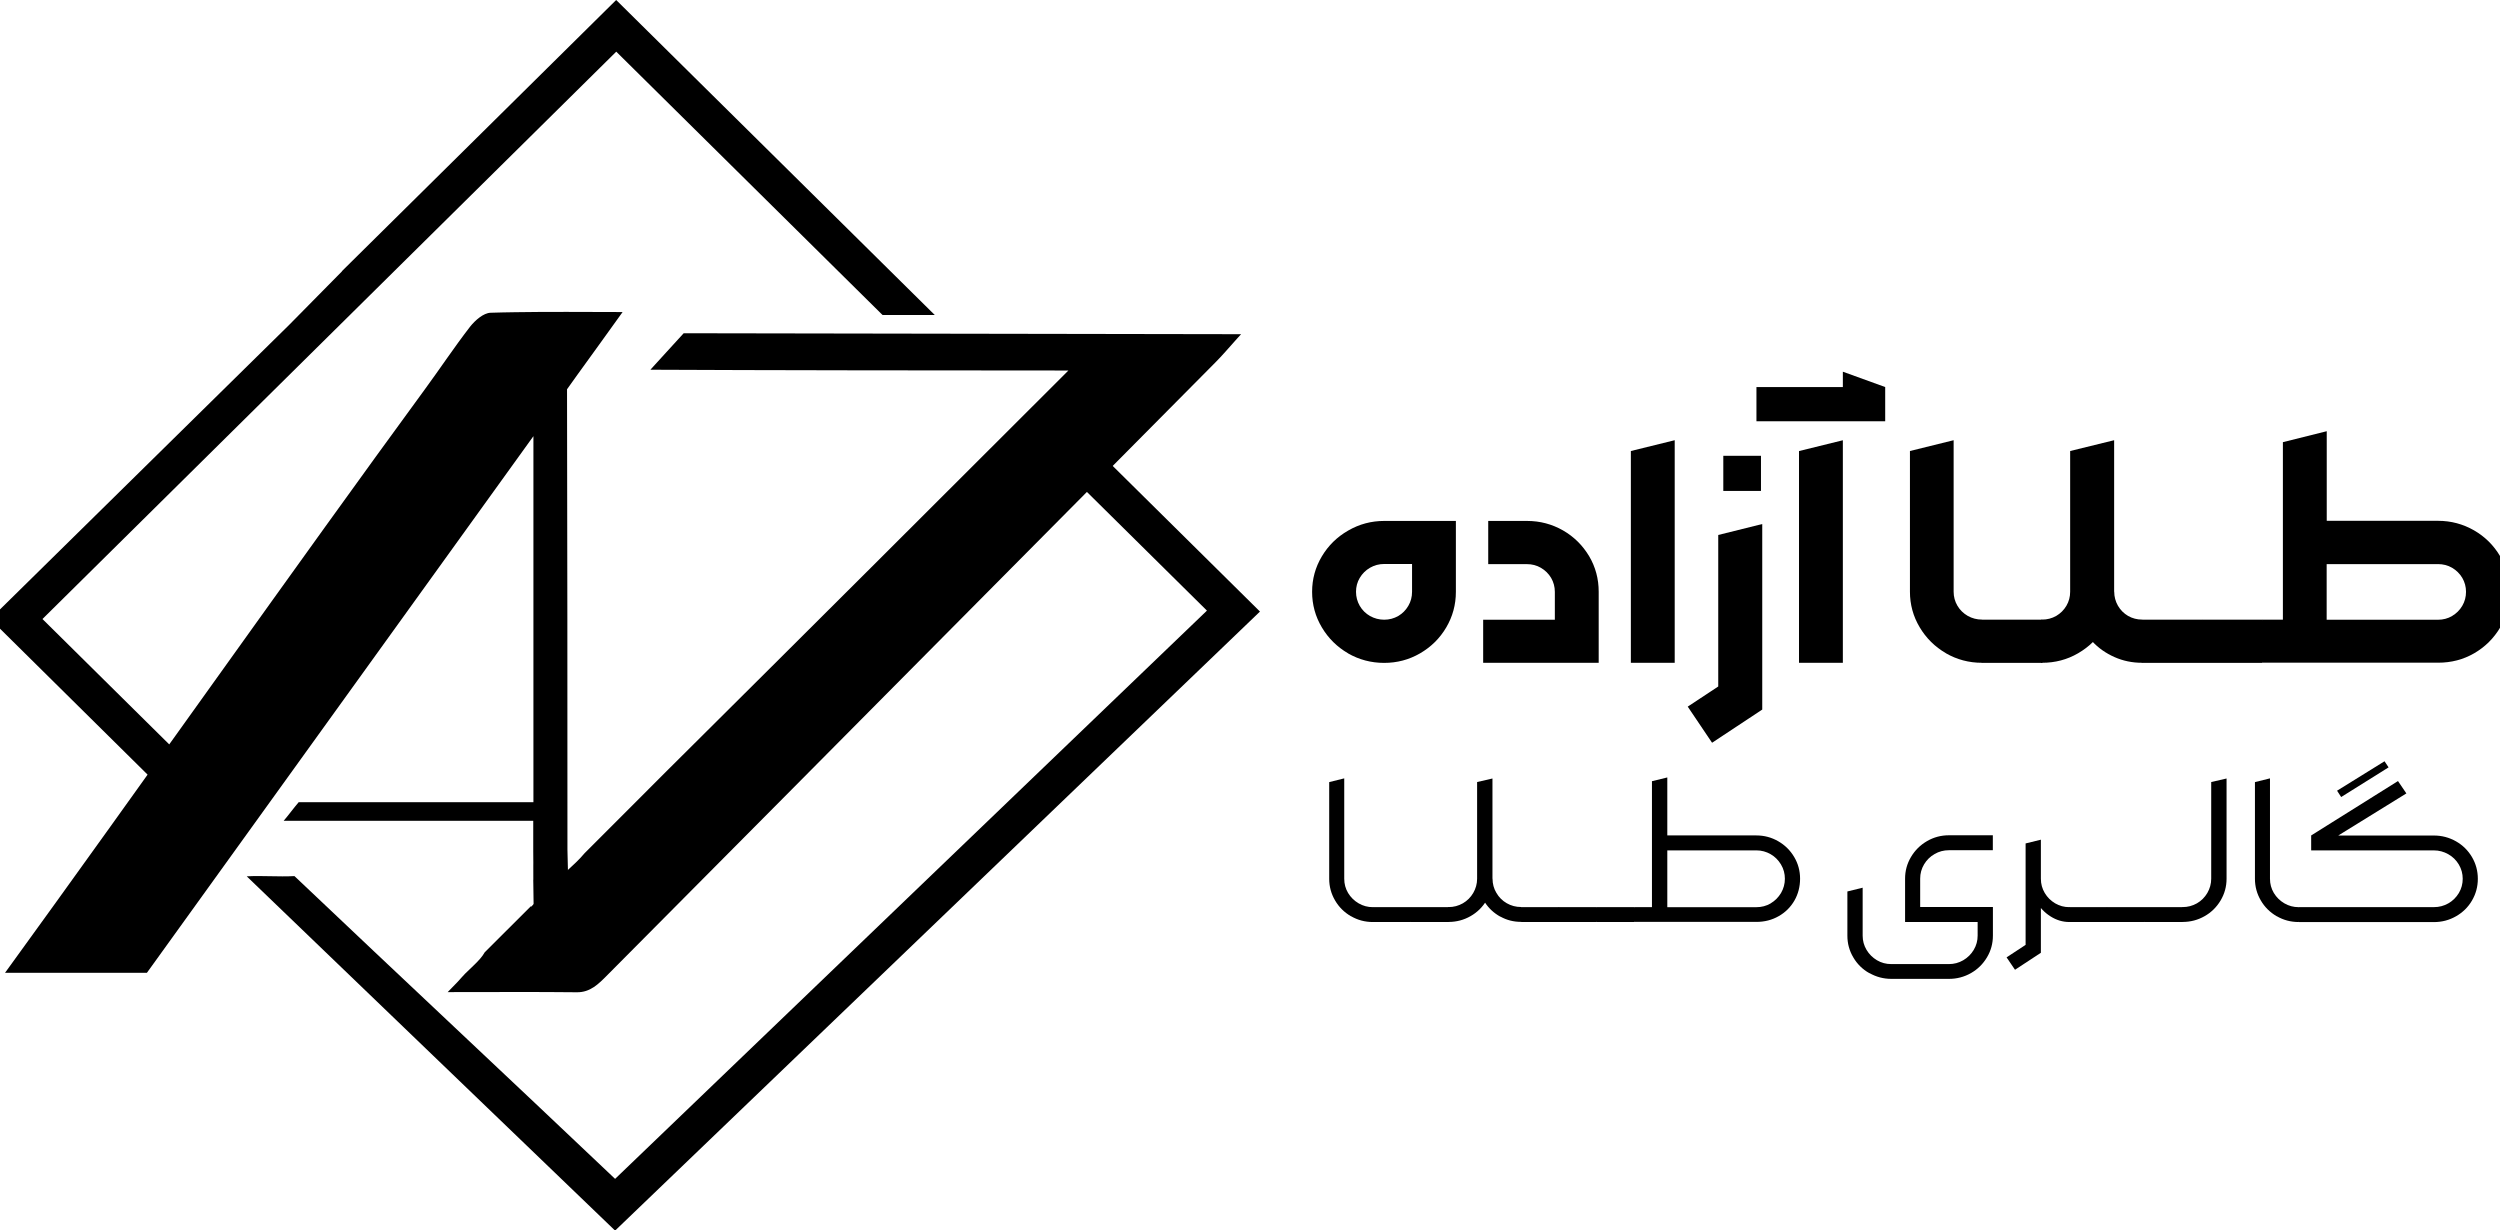 <svg width="128" height="63" viewBox="0 0 128 63" fill="none" xmlns="http://www.w3.org/2000/svg">
<g clip-path="url(#clip0_5228_145142)">
<path d="M53.51 20.43C53.117 20.922 52.687 21.387 52.209 21.784L61.795 31.264C51.695 40.961 41.594 50.661 31.493 60.358C26.056 55.197 20.513 50.016 15.076 44.856C14.27 44.9 13.435 44.824 12.633 44.868C18.876 50.866 25.254 57.008 31.493 63.007C42.497 52.441 53.506 41.879 64.51 31.312L53.51 20.434V20.43Z" fill="black"/>
<path d="M47.86 16.128L31.548 0L17.943 13.451L17.506 13.884H17.518L14.811 16.628L-0.5 31.694L10.695 42.765V40.357H10.934L2.174 31.694C8.219 25.716 14.264 19.738 20.309 13.76L31.552 2.645L45.186 16.128H47.86Z" fill="black"/>
<path d="M29.037 15.969C28.129 15.969 27.25 15.969 26.375 15.985C25.953 15.989 25.536 16.001 25.119 16.013C24.758 16.021 24.325 16.401 24.069 16.726C23.263 17.768 22.53 18.874 21.748 19.94C15.314 28.727 7.02 40.491 0.258 49.807H7.522L27.311 22.332V41.072H15.293C15.026 41.384 14.791 41.713 14.524 42.025H27.302V45.014C27.302 45.014 27.302 45.023 27.302 45.031C27.298 44.566 27.302 44.089 27.306 43.608V45.055C27.306 45.055 27.302 45.039 27.302 45.031C27.302 45.107 27.302 45.187 27.306 45.263L27.339 47.643L29.081 45.387V44.674L29.053 43.504C29.053 35.642 29.049 27.789 29.032 19.931L29.555 19.198L30.681 17.64L31.877 15.977C30.888 15.977 29.944 15.973 29.024 15.969H29.037Z" fill="black"/>
<path d="M35 17.067C35 17.067 33.282 18.946 33.302 18.93C38.671 18.958 49.055 18.97 54.44 18.97H54.703C51.34 22.331 47.977 25.689 44.606 29.051C41.227 32.421 37.844 35.791 34.461 39.152L34.194 39.417C33.209 40.407 32.216 41.396 31.224 42.39C30.973 42.638 30.486 43.131 29.931 43.684C29.384 44.345 28.639 44.842 28.136 45.535C28.096 45.591 28.035 45.623 27.974 45.639C27.634 45.98 27.35 46.265 27.18 46.437L27.192 46.389L24.818 48.757C24.705 48.961 24.526 49.169 24.231 49.45C23.4 50.235 23.931 49.779 22.922 50.796C25.32 50.796 27.431 50.78 29.534 50.804C30.219 50.812 30.64 50.388 31.106 49.915C34.27 46.725 37.443 43.536 40.611 40.346C47.819 33.086 55.023 25.822 62.227 18.557C62.559 18.224 62.867 17.864 63.325 17.351C63.325 17.347 63.333 17.343 63.333 17.343C63.398 17.267 63.471 17.191 63.544 17.111L35.008 17.062L35 17.067Z" fill="black"/>
<path d="M69.169 46.912C68.825 46.711 68.553 46.443 68.355 46.102C68.156 45.762 68.055 45.393 68.055 44.996V40.044L68.825 39.852V44.992C68.825 45.257 68.889 45.497 69.023 45.722C69.157 45.942 69.335 46.118 69.562 46.251C69.789 46.383 70.032 46.447 70.295 46.447L70.433 46.831L70.295 47.208C69.886 47.208 69.513 47.108 69.169 46.908V46.912Z" fill="black"/>
<path d="M70.164 46.83L70.298 46.445H72.234L72.368 46.834L72.234 47.207H70.298L70.164 46.83Z" fill="black"/>
<path d="M72.102 46.83L72.235 46.445H74.172L74.306 46.834L74.172 47.207H72.235L72.102 46.83Z" fill="black"/>
<path d="M74.141 47.204L74.031 46.827L74.145 46.443H74.161C74.428 46.443 74.671 46.379 74.898 46.25C75.121 46.122 75.299 45.942 75.429 45.721C75.559 45.497 75.628 45.253 75.628 44.992V40.04L76.414 39.859V44.988C76.414 45.393 76.312 45.761 76.11 46.102C75.907 46.443 75.636 46.711 75.291 46.907C74.947 47.104 74.57 47.204 74.161 47.204H74.137H74.141ZM76.819 46.935C76.495 46.755 76.231 46.515 76.029 46.206L75.822 45.601L76.016 45.068L76.418 44.988C76.418 45.253 76.483 45.497 76.616 45.717C76.746 45.942 76.924 46.118 77.147 46.246C77.37 46.374 77.613 46.439 77.88 46.439L78.014 46.823L77.88 47.2C77.499 47.2 77.147 47.112 76.823 46.931L76.819 46.935Z" fill="black"/>
<path d="M77.75 46.83L77.884 46.445H79.82L79.954 46.834L79.82 47.207H77.884L77.75 46.83Z" fill="black"/>
<path d="M79.68 46.83L79.813 46.445H81.75L81.884 46.834L81.75 47.207H79.813L79.68 46.83Z" fill="black"/>
<path d="M81.617 46.83L81.751 46.445H83.688L83.821 46.834L83.688 47.207H81.751L81.617 46.83Z" fill="black"/>
<path d="M83.555 46.829L83.688 46.444H84.58V39.997L85.366 39.805V42.774H89.924C90.329 42.774 90.702 42.874 91.042 43.07C91.386 43.267 91.658 43.535 91.861 43.876C92.063 44.216 92.164 44.585 92.164 44.99C92.164 45.394 92.067 45.775 91.873 46.111C91.678 46.448 91.407 46.717 91.066 46.909C90.722 47.105 90.345 47.201 89.928 47.201H83.692L83.559 46.825L83.555 46.829ZM90.657 46.252C90.88 46.123 91.054 45.943 91.188 45.723C91.318 45.498 91.386 45.254 91.386 44.994C91.386 44.733 91.322 44.489 91.188 44.264C91.054 44.04 90.88 43.864 90.657 43.735C90.434 43.607 90.191 43.539 89.924 43.539H85.366V46.448H89.924C90.191 46.448 90.434 46.384 90.657 46.256V46.252Z" fill="black"/>
<path d="M95.708 49.826C95.364 49.629 95.088 49.361 94.89 49.02C94.687 48.68 94.586 48.311 94.586 47.906V45.643L95.368 45.45V47.906C95.368 48.167 95.433 48.407 95.566 48.632C95.7 48.856 95.878 49.032 96.101 49.165C96.324 49.297 96.567 49.361 96.831 49.361H99.784C100.048 49.361 100.291 49.297 100.518 49.165C100.744 49.032 100.923 48.856 101.056 48.632C101.19 48.407 101.255 48.167 101.255 47.906V47.205H97.54V44.989C97.54 44.585 97.641 44.216 97.844 43.876C98.046 43.535 98.317 43.267 98.662 43.066C99.006 42.866 99.379 42.766 99.788 42.766H102.033V43.531H99.788C99.521 43.531 99.274 43.595 99.051 43.727C98.824 43.855 98.646 44.032 98.512 44.256C98.378 44.481 98.313 44.725 98.313 44.985V46.44H102.037V47.902C102.037 48.307 101.936 48.676 101.733 49.016C101.53 49.357 101.259 49.625 100.915 49.822C100.57 50.018 100.193 50.118 99.792 50.118H96.839C96.433 50.118 96.061 50.018 95.716 49.822L95.708 49.826Z" fill="black"/>
<path d="M102.734 49.019L103.711 48.377V43.184L104.493 42.992V48.782L103.168 49.652L102.738 49.019H102.734ZM104.987 46.919C104.683 46.727 104.444 46.474 104.262 46.166C104.08 45.853 103.99 45.529 103.99 45.184L104.493 44.992C104.493 45.256 104.558 45.496 104.691 45.721C104.825 45.945 104.999 46.117 105.222 46.25C105.445 46.382 105.688 46.446 105.951 46.446L106.085 46.831L105.951 47.207C105.611 47.207 105.291 47.111 104.987 46.919Z" fill="black"/>
<path d="M105.805 46.83L105.938 46.445H107.875L108.009 46.834L107.875 47.207H105.938L105.805 46.83Z" fill="black"/>
<path d="M107.742 46.83L107.876 46.445H109.813L109.946 46.834L109.813 47.207H107.876L107.742 46.83Z" fill="black"/>
<path d="M109.68 46.83L109.813 46.445H111.75L111.884 46.834L111.75 47.207H109.813L109.68 46.83Z" fill="black"/>
<path d="M111.727 47.204L111.617 46.827L111.731 46.443H111.747C112.014 46.443 112.257 46.379 112.484 46.25C112.707 46.122 112.885 45.942 113.015 45.721C113.145 45.497 113.214 45.253 113.214 44.992V40.04L114 39.859V44.988C114 45.393 113.898 45.761 113.696 46.102C113.493 46.443 113.222 46.711 112.877 46.907C112.533 47.104 112.156 47.204 111.747 47.204H111.723H111.727Z" fill="black"/>
<path d="M116.567 46.912C116.223 46.711 115.951 46.443 115.753 46.102C115.554 45.762 115.453 45.393 115.453 44.996V40.044L116.223 39.852V44.992C116.223 45.257 116.288 45.497 116.421 45.722C116.555 45.942 116.733 46.118 116.96 46.251C117.187 46.383 117.43 46.447 117.694 46.447L117.831 46.831L117.694 47.208C117.284 47.208 116.912 47.108 116.567 46.908V46.912Z" fill="black"/>
<path d="M117.562 46.83L117.696 46.445H124.616C124.884 46.445 125.127 46.381 125.354 46.253C125.581 46.125 125.759 45.944 125.893 45.724C126.026 45.5 126.091 45.255 126.091 44.995C126.091 44.734 126.026 44.49 125.893 44.266C125.759 44.041 125.581 43.865 125.354 43.737C125.127 43.608 124.88 43.54 124.616 43.54H118.332V42.775L122.777 39.99L123.206 40.623L119.718 42.779H124.616C125.026 42.779 125.398 42.879 125.747 43.076C126.091 43.272 126.363 43.54 126.565 43.881C126.764 44.222 126.865 44.59 126.865 44.995C126.865 45.4 126.764 45.768 126.565 46.109C126.367 46.449 126.091 46.718 125.747 46.914C125.402 47.111 125.026 47.211 124.616 47.211H117.696L117.562 46.834V46.83ZM119.653 40.487L122.088 38.977L122.295 39.289L119.868 40.808L119.657 40.483L119.653 40.487Z" fill="black"/>
<path d="M69.023 33.452C68.46 33.123 68.01 32.682 67.678 32.121C67.346 31.564 67.18 30.955 67.18 30.302C67.18 29.649 67.346 29.044 67.678 28.487C68.01 27.93 68.46 27.489 69.027 27.165C69.594 26.836 70.21 26.672 70.871 26.672H74.541V30.302C74.541 30.963 74.375 31.568 74.047 32.125C73.719 32.682 73.273 33.123 72.706 33.452C72.139 33.78 71.527 33.94 70.867 33.94C70.206 33.94 69.582 33.776 69.019 33.452H69.023ZM71.588 31.54C71.807 31.412 71.977 31.24 72.106 31.019C72.236 30.799 72.297 30.558 72.297 30.302V28.876H70.871C70.607 28.876 70.368 28.94 70.145 29.068C69.923 29.196 69.748 29.372 69.619 29.589C69.489 29.805 69.428 30.046 69.428 30.302C69.428 30.558 69.493 30.799 69.619 31.019C69.748 31.24 69.923 31.412 70.145 31.54C70.368 31.664 70.611 31.729 70.871 31.729C71.13 31.729 71.373 31.664 71.588 31.54Z" fill="black"/>
<path d="M75.938 31.729H79.608V30.302C79.608 30.046 79.543 29.805 79.418 29.589C79.288 29.372 79.114 29.2 78.895 29.072C78.676 28.944 78.437 28.884 78.182 28.884H76.197V26.672H78.182C78.851 26.672 79.462 26.836 80.026 27.157C80.589 27.481 81.03 27.922 81.363 28.475C81.691 29.032 81.853 29.637 81.853 30.298V33.936H75.938V31.724V31.729Z" fill="black"/>
<path d="M83.5 23.092L85.745 22.539V33.935H83.5V23.092Z" fill="black"/>
<path d="M86.414 36.178L87.974 35.148V27.391L90.227 26.83V36.33L87.658 38.029L86.414 36.182V36.178ZM88.233 23.336H90.162V25.135H88.233V23.336Z" fill="black"/>
<path d="M89.93 19.817H94.354V19.031L96.522 19.817V21.568H89.93V19.817ZM92.109 23.094L94.354 22.541V33.937H92.109V23.094Z" fill="black"/>
<path d="M99.633 33.446C99.069 33.117 98.62 32.676 98.287 32.115C97.955 31.558 97.789 30.95 97.789 30.296V23.092L100.026 22.539V30.296C100.026 30.553 100.09 30.793 100.22 31.014C100.35 31.234 100.528 31.406 100.751 31.535C100.974 31.659 101.217 31.723 101.476 31.723L101.869 32.837L101.476 33.935C100.808 33.935 100.192 33.77 99.629 33.446H99.633Z" fill="black"/>
<path d="M101.078 32.84L101.479 31.727H104.558L104.96 32.856L104.558 33.938H101.479L101.078 32.84Z" fill="black"/>
<path d="M104.509 33.935L104.156 32.837L104.525 31.723H104.557C104.821 31.723 105.06 31.659 105.279 31.535C105.497 31.406 105.672 31.234 105.801 31.014C105.931 30.793 105.992 30.553 105.992 30.296V23.092L108.244 22.539V30.296C108.244 30.957 108.078 31.562 107.746 32.12C107.414 32.676 106.968 33.117 106.401 33.446C105.838 33.774 105.222 33.935 104.553 33.935H104.505H104.509ZM108.261 33.642C107.819 33.446 107.434 33.177 107.114 32.829L106.462 31.607L107.029 30.352L108.248 30.296C108.248 30.553 108.313 30.793 108.439 31.014C108.568 31.234 108.739 31.406 108.957 31.535C109.176 31.659 109.415 31.723 109.675 31.723L110.076 32.837L109.675 33.935C109.172 33.935 108.702 33.838 108.261 33.642Z" fill="black"/>
<path d="M109.273 32.84L109.675 31.727H112.754L113.155 32.856L112.754 33.938H109.675L109.273 32.84Z" fill="black"/>
<path d="M112.352 32.84L112.753 31.727H115.832L116.233 32.856L115.832 33.938H112.753L112.352 32.84Z" fill="black"/>
<path d="M115.43 32.841L115.831 31.727H116.884V22.639L119.129 22.078V26.666H124.829C125.49 26.666 126.102 26.83 126.665 27.151C127.228 27.475 127.674 27.916 128.006 28.477C128.338 29.034 128.504 29.643 128.504 30.296C128.504 30.949 128.338 31.574 128.01 32.127C127.682 32.68 127.24 33.121 126.681 33.446C126.122 33.77 125.506 33.93 124.834 33.93H115.839L115.438 32.833L115.43 32.841ZM125.547 31.538C125.765 31.41 125.94 31.238 126.069 31.017C126.199 30.797 126.26 30.557 126.26 30.3C126.26 30.044 126.195 29.803 126.069 29.587C125.94 29.371 125.765 29.198 125.547 29.07C125.328 28.942 125.085 28.882 124.825 28.882H119.125V31.731H124.825C125.089 31.731 125.328 31.667 125.547 31.542V31.538Z" fill="black"/>
</g>
<defs>
<clipPath id="clip0_5228_145142">
<rect width="129" height="63" fill="white" transform="translate(-0.5)"/>
</clipPath>
</defs>
</svg>
